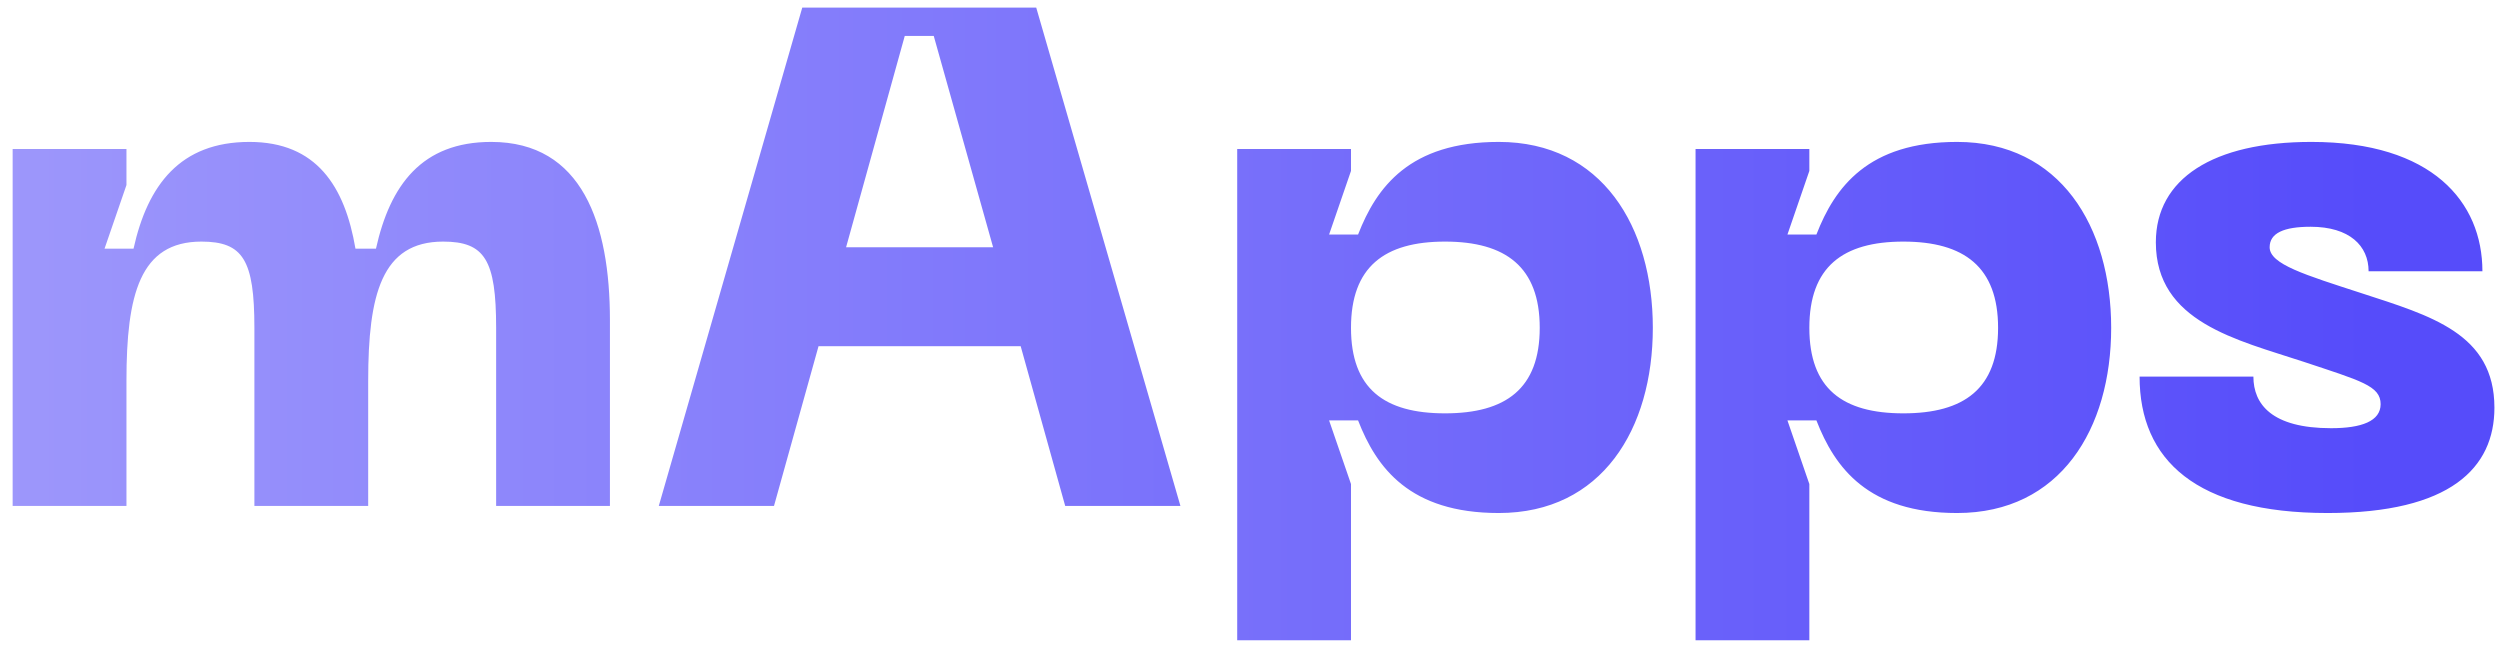 <?xml version="1.0" encoding="UTF-8"?> <svg xmlns="http://www.w3.org/2000/svg" width="168" height="44" viewBox="0 0 168 44" fill="none"><path d="M33.008 9.537C39.135 9.537 40.987 15.047 40.987 21.508V34H33.34V22.03C33.34 17.47 32.58 16.235 29.777 16.235C25.645 16.235 24.742 19.797 24.742 25.593V34H17.095V22.03C17.095 17.47 16.335 16.235 13.533 16.235C9.4 16.235 8.498 19.797 8.498 25.593V34H0.85V10.012H8.498V12.435L7.025 16.71H8.973C9.922 12.435 12.107 9.537 16.762 9.537C21.275 9.537 23.175 12.53 23.887 16.71H25.265C26.215 12.435 28.352 9.537 33.008 9.537ZM79.325 34H71.582L68.59 23.265H55.005L52.012 34H44.27L53.912 0.512H69.635L79.325 34ZM60.8 2.413L56.857 16.615H66.737L62.747 2.413H60.8ZM83.14 43.025V10.012H90.787V11.485L89.315 15.76H91.263C92.498 12.578 94.73 9.537 100.715 9.537C107.65 9.537 111.07 15.238 111.07 22.03C111.07 28.823 107.65 34.475 100.715 34.475C94.73 34.475 92.498 31.435 91.263 28.253H89.315L90.787 32.528V43.025H83.14ZM90.787 22.03C90.787 26.115 93.02 27.777 97.105 27.777C101.19 27.777 103.47 26.115 103.47 22.03C103.47 17.945 101.19 16.235 97.105 16.235C93.02 16.235 90.787 17.945 90.787 22.03ZM113.941 43.025V10.012H121.588V11.485L120.116 15.76H122.063C123.298 12.578 125.531 9.537 131.516 9.537C138.451 9.537 141.871 15.238 141.871 22.03C141.871 28.823 138.451 34.475 131.516 34.475C125.531 34.475 123.298 31.435 122.063 28.253H120.116L121.588 32.528V43.025H113.941ZM121.588 22.03C121.588 26.115 123.821 27.777 127.906 27.777C131.991 27.777 134.271 26.115 134.271 22.03C134.271 17.945 131.991 16.235 127.906 16.235C123.821 16.235 121.588 17.945 121.588 22.03ZM167.625 27.398C167.625 31.435 164.68 34.475 156.415 34.475C147.58 34.475 143.78 30.913 143.78 25.308H151.428C151.428 27.16 152.663 28.775 156.653 28.775C158.695 28.775 159.978 28.3 159.978 27.16C159.978 25.925 158.648 25.593 154.8 24.31C150.335 22.837 144.873 21.65 144.873 16.282C144.873 12.008 148.72 9.537 155.323 9.537C163.445 9.537 166.818 13.575 166.818 18.23H159.17C159.17 16.52 157.888 15.238 155.275 15.238C153.47 15.238 152.52 15.665 152.52 16.615C152.52 17.755 154.895 18.468 158.695 19.703C163.35 21.223 167.625 22.41 167.625 27.398Z" fill="url(#paint0_linear_1034_8378)"></path><defs><linearGradient id="paint0_linear_1034_8378" x1="-2" y1="21.988" x2="159.253" y2="21.988" gradientUnits="userSpaceOnUse"><stop stop-color="#9E98FB"></stop><stop offset="1" stop-color="#564CFA"></stop></linearGradient></defs></svg> 